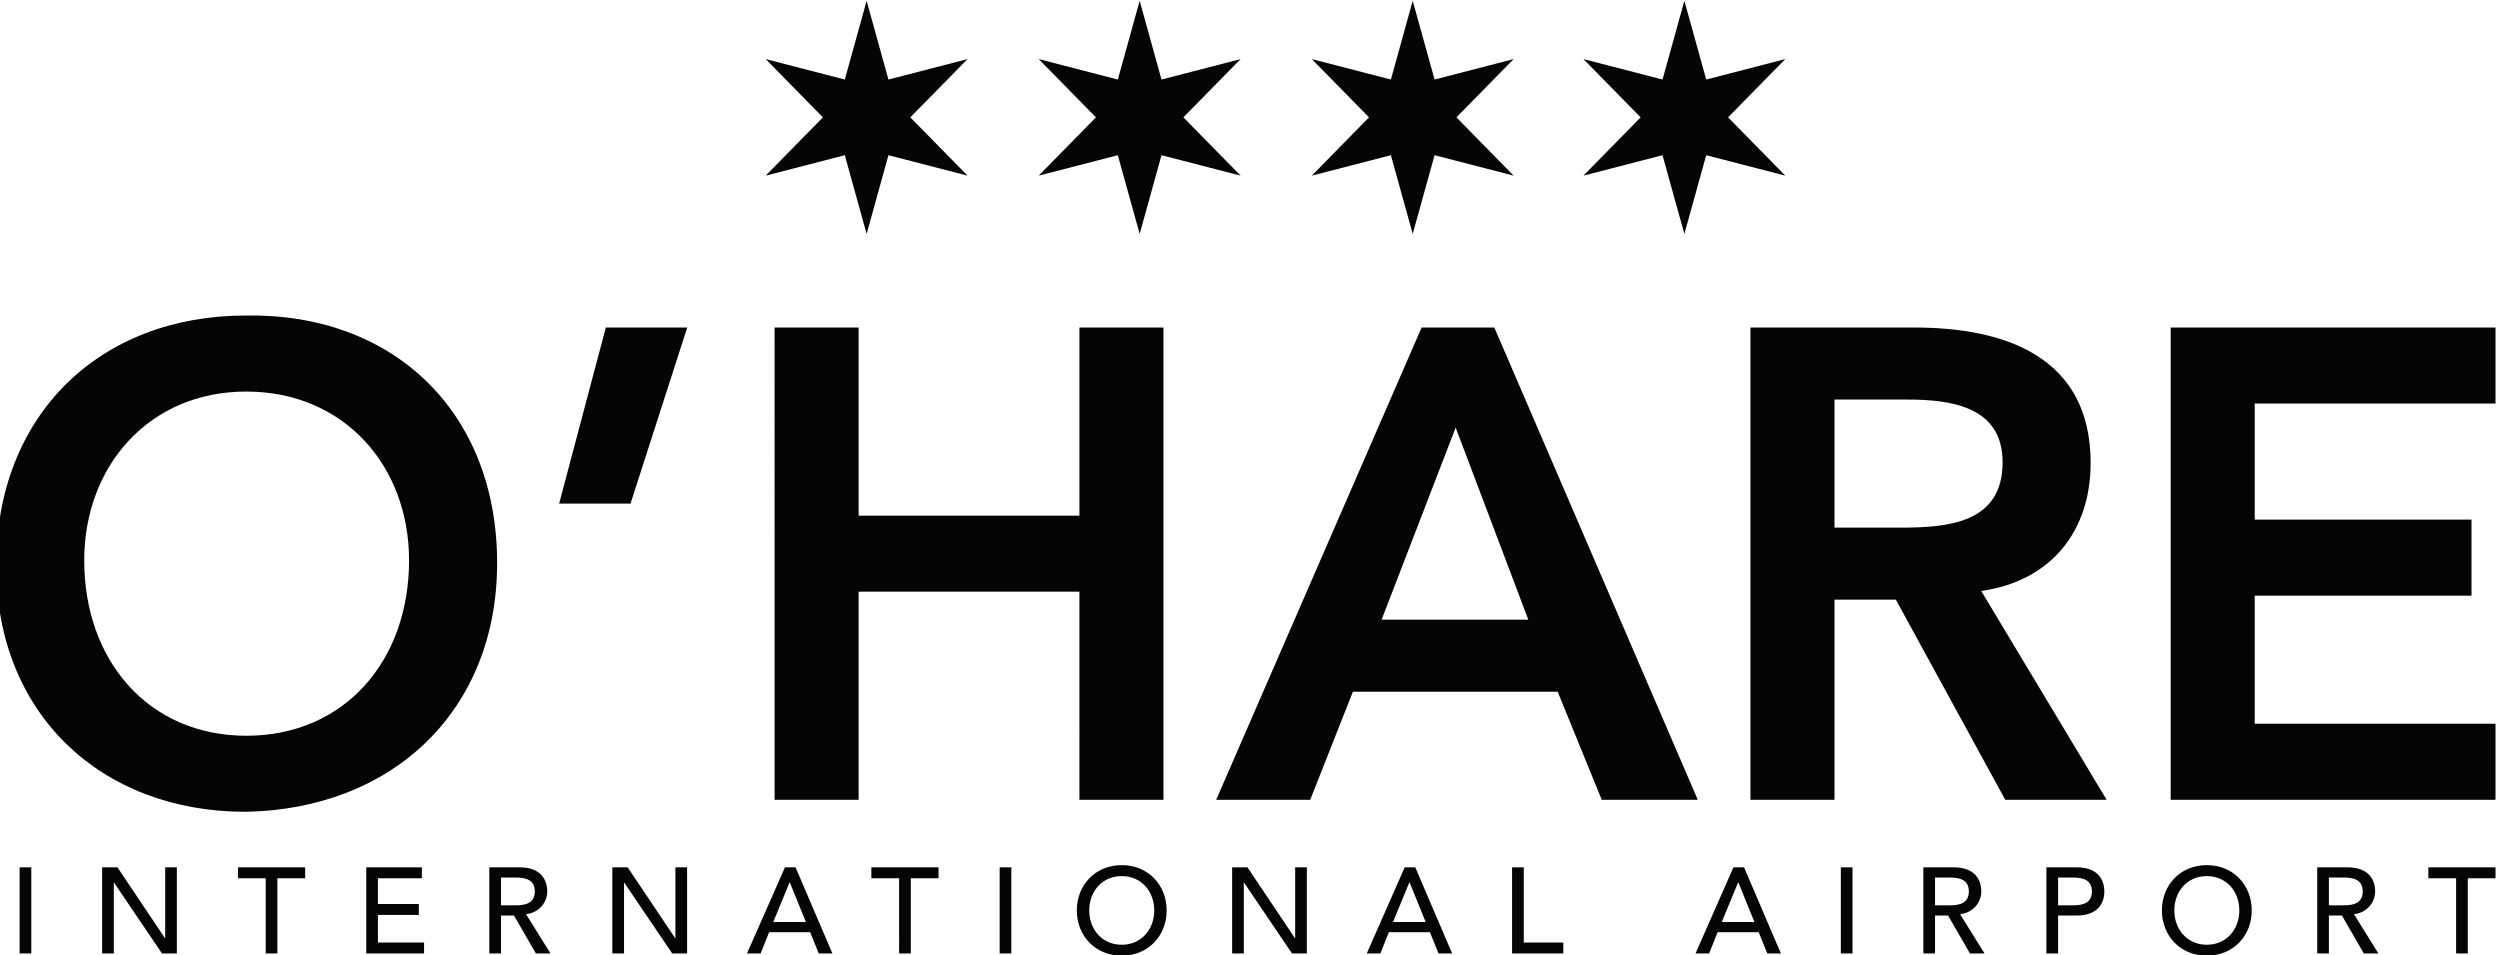 <?xml version="1.0" encoding="UTF-8" standalone="no"?>
<!-- Created with Inkscape (http://www.inkscape.org/) -->

<svg
   xmlns:dc="http://purl.org/dc/elements/1.1/"
   xmlns:cc="http://creativecommons.org/ns#"
   xmlns:rdf="http://www.w3.org/1999/02/22-rdf-syntax-ns#"
   xmlns:svg="http://www.w3.org/2000/svg"
   xmlns="http://www.w3.org/2000/svg"
   xmlns:sodipodi="http://sodipodi.sourceforge.net/DTD/sodipodi-0.dtd"
   xmlns:inkscape="http://www.inkscape.org/namespaces/inkscape"
   version="1.1"
   id="svg812"
   xml:space="preserve"
   width="301.815"
   height="115.307"
   viewBox="0 0 301.815 115.307"
   sodipodi:docname="O'Hare.svg"
   inkscape:version="0.92.4 (5da689c313, 2019-01-14)"><defs
     id="defs816"><clipPath
       clipPathUnits="userSpaceOnUse"
       id="clipPath840"><path
         d="M 0,0 H 1728 V 2592 H 0 Z"
         id="path838"
         inkscape:connector-curvature="0" /></clipPath><clipPath
       clipPathUnits="userSpaceOnUse"
       id="clipPath1034"><path
         d="M 0,0 H 1728 V 2592 H 0 Z"
         id="path1032"
         inkscape:connector-curvature="0" /></clipPath><clipPath
       clipPathUnits="userSpaceOnUse"
       id="clipPath1062"><path
         d="M 0,0 H 1728 V 2592 H 0 Z"
         id="path1060"
         inkscape:connector-curvature="0" /></clipPath><clipPath
       clipPathUnits="userSpaceOnUse"
       id="clipPath1086"><path
         d="M 0,0 H 1728 V 2592 H 0 Z"
         id="path1084"
         inkscape:connector-curvature="0" /></clipPath><clipPath
       clipPathUnits="userSpaceOnUse"
       id="clipPath1104"><path
         d="M 0,0 H 1728 V 2592 H 0 Z"
         id="path1102"
         inkscape:connector-curvature="0" /></clipPath><clipPath
       clipPathUnits="userSpaceOnUse"
       id="clipPath1120"><path
         d="M 0,0 H 1728 V 2592 H 0 Z"
         id="path1118"
         inkscape:connector-curvature="0" /></clipPath><clipPath
       clipPathUnits="userSpaceOnUse"
       id="clipPath1170"><path
         d="M 222,724.927 H 1604.619 V 2016.419 H 222 Z"
         id="path1168"
         inkscape:connector-curvature="0" /></clipPath><clipPath
       clipPathUnits="userSpaceOnUse"
       id="clipPath1974"><path
         d="M 0,0 H 1728 V 2592 H 0 Z"
         id="path1972"
         inkscape:connector-curvature="0" /></clipPath></defs><sodipodi:namedview
     pagecolor="#ffffff"
     bordercolor="#666666"
     borderopacity="1"
     objecttolerance="10"
     gridtolerance="10"
     guidetolerance="10"
     inkscape:pageopacity="0"
     inkscape:pageshadow="2"
     inkscape:window-width="640"
     inkscape:window-height="480"
     id="namedview814"
     showgrid="false"
     inkscape:zoom="1.4158504"
     inkscape:cx="-167.32133"
     inkscape:cy="246.01916"
     inkscape:current-layer="g820" /><g
     id="g820"
     inkscape:groupmode="layer"
     inkscape:label="ATS Shutdown Sign MAP 24 x 36"
     transform="matrix(1.333,0,0,-1.333,-1854.185,398.675)"><g
       id="g1012"
       transform="translate(1543.535,299.007)"><path
         d="m 0,0 -1.979,-7.129 -7.164,1.852 5.184,-5.277 -5.184,-5.281 7.164,1.852 1.979,-7.129 1.979,7.129 7.161,-1.852 -5.182,5.281 5.182,5.277 -7.161,-1.852 z"
         style="fill:#050505;fill-opacity:1;fill-rule:nonzero;stroke:none"
         id="path1014"
         inkscape:connector-curvature="0" /></g><g
       id="g1016"
       transform="translate(1518.931,299.007)"><path
         d="m 0,0 -1.976,-7.129 -7.164,1.852 5.182,-5.277 -5.182,-5.281 7.164,1.852 1.976,-7.129 1.982,7.129 7.16,-1.852 -5.182,5.281 5.182,5.277 -7.16,-1.852 z"
         style="fill:#050505;fill-opacity:1;fill-rule:nonzero;stroke:none"
         id="path1018"
         inkscape:connector-curvature="0" /></g><g
       id="g1020"
       transform="translate(1494.203,299.007)"><path
         d="m 0,0 -1.979,-7.129 -7.167,1.852 5.186,-5.277 -5.186,-5.281 7.167,1.852 1.979,-7.129 1.978,7.129 7.164,-1.852 -5.183,5.281 5.183,5.277 -7.164,-1.852 z"
         style="fill:#050505;fill-opacity:1;fill-rule:nonzero;stroke:none"
         id="path1022"
         inkscape:connector-curvature="0" /></g><g
       id="g1024"
       transform="translate(1469.474,299.007)"><path
         d="m 0,0 -1.977,-7.129 -7.165,1.852 5.183,-5.277 -5.183,-5.281 7.165,1.852 1.977,-7.129 1.977,7.129 7.164,-1.852 -5.184,5.281 5.184,5.277 -7.164,-1.852 z"
         style="fill:#050505;fill-opacity:1;fill-rule:nonzero;stroke:none"
         id="path1026"
         inkscape:connector-curvature="0" /></g><g
       id="g1028"><g
         id="g1030"
         clip-path="url(#clipPath1034)"><g
           id="g1036"
           transform="translate(1613.428,212.726)"><path
             d="M 0,0 H 1.059 V 6.813 H 3.572 V 7.804 H -2.513 V 6.813 H 0 Z m -11.52,6.877 h 1.388 c 0.838,0 1.677,-0.199 1.677,-1.257 0,-1.058 -0.839,-1.256 -1.677,-1.256 H -11.52 Z M -12.578,0 h 1.058 v 3.439 h 1.18 L -8.356,0 h 1.322 l -2.215,3.558 c 1.178,0.134 1.918,1.072 1.918,2.062 0,0.981 -0.507,2.184 -2.504,2.184 h -2.743 z m -9.998,0.792 c -1.786,0 -2.943,1.4 -2.943,3.109 0,1.71 1.157,3.108 2.943,3.108 1.785,0 2.943,-1.398 2.943,-3.108 0,-1.709 -1.158,-3.109 -2.943,-3.109 m 0,-0.992 c 2.381,0 4.068,1.786 4.068,4.101 0,2.315 -1.687,4.102 -4.068,4.102 -2.381,0 -4.067,-1.787 -4.067,-4.102 0,-2.315 1.686,-4.101 4.067,-4.101 m -13.472,7.077 h 1.391 c 0.837,0 1.674,-0.199 1.674,-1.257 0,-1.058 -0.837,-1.256 -1.674,-1.256 h -1.391 z M -37.106,0 h 1.058 v 3.439 h 1.686 c 1.998,0 2.504,1.2 2.504,2.181 0,0.981 -0.506,2.184 -2.504,2.184 h -2.744 z m -10.085,6.877 h 1.387 c 0.84,0 1.677,-0.199 1.677,-1.257 0,-1.058 -0.837,-1.256 -1.677,-1.256 h -1.387 z M -48.249,0 h 1.058 v 3.439 h 1.18 L -44.027,0 h 1.322 l -2.216,3.558 c 1.18,0.134 1.918,1.072 1.918,2.062 0,0.981 -0.507,2.184 -2.501,2.184 h -2.745 z m -7.474,0 h 1.059 v 7.804 h -1.059 z m -10.782,2.853 1.479,3.584 h 0.021 L -63.55,2.853 Z M -68.885,0 h 1.234 l 0.77,1.929 h 3.718 L -62.381,0 h 1.233 l -3.34,7.804 h -0.96 z m -16.613,0 h 4.642 v 0.991 h -3.582 v 6.813 h -1.06 z m -10.781,2.853 1.479,3.584 h 0.021 l 1.456,-3.584 z M -98.659,0 h 1.234 l 0.771,1.929 h 3.716 L -92.156,0 h 1.234 l -3.341,7.804 h -0.959 z m -12.192,0 h 1.058 v 6.415 h 0.023 L -105.427,0 h 1.344 v 7.804 h -1.059 V 1.388 h -0.022 l -4.298,6.416 h -1.389 z m -9.998,0.792 c -1.787,0 -2.943,1.4 -2.943,3.109 0,1.71 1.156,3.108 2.943,3.108 1.785,0 2.943,-1.398 2.943,-3.108 0,-1.709 -1.158,-3.109 -2.943,-3.109 m 0,-0.992 c 2.381,0 4.067,1.786 4.067,4.101 0,2.315 -1.686,4.102 -4.067,4.102 -2.381,0 -4.069,-1.787 -4.069,-4.102 0,-2.315 1.688,-4.101 4.069,-4.101 M -131.906,0 h 1.059 v 7.804 h -1.059 z m -9.105,0 h 1.058 v 6.813 h 2.513 v 0.991 h -6.085 V 6.813 h 2.514 z m -11.399,2.853 1.478,3.584 h 0.022 l 1.455,-3.584 z M -154.791,0 h 1.235 l 0.772,1.929 h 3.715 L -148.287,0 h 1.236 l -3.341,7.804 h -0.959 z m -12.192,0 h 1.059 v 6.415 h 0.022 L -161.558,0 h 1.345 v 7.804 h -1.059 V 1.388 h -0.022 l -4.3,6.416 h -1.389 z m -10.085,6.877 h 1.388 c 0.839,0 1.676,-0.199 1.676,-1.257 0,-1.058 -0.837,-1.256 -1.676,-1.256 h -1.388 z M -178.127,0 h 1.059 v 3.439 h 1.178 L -173.906,0 h 1.325 l -2.217,3.558 c 1.179,0.134 1.919,1.072 1.919,2.062 0,0.981 -0.508,2.184 -2.503,2.184 h -2.745 z m -11.145,0 h 5.237 v 0.991 h -4.178 v 2.503 h 3.704 v 0.991 h -3.704 v 2.328 h 3.981 v 0.991 h -5.04 z m -9.105,0 h 1.059 v 6.813 h 2.513 v 0.991 h -6.085 V 6.813 h 2.513 z m -14.815,0 h 1.058 v 6.415 h 0.022 L -207.768,0 h 1.344 v 7.804 h -1.057 V 1.388 h -0.022 l -4.3,6.416 h -1.389 z m -7.474,0 h 1.059 v 7.804 h -1.059 z"
             style="fill:#050505;fill-opacity:1;fill-rule:nonzero;stroke:none"
             id="path1038"
             inkscape:connector-curvature="0" /></g><g
           id="g1040"
           transform="translate(1587.579,226.646)"><path
             d="M 0,0 H 29.419 V 6.887 H 7.612 v 11.599 h 19.633 v 6.888 H 7.612 v 10.512 h 21.807 v 6.886 L 0,42.772 Z m -30.448,24.649 v 11.599 h 6.586 c 3.927,0 8.639,-0.605 8.639,-5.678 0,-5.559 -5.014,-5.921 -9.302,-5.921 z M -38.058,0 h 7.61 v 18.124 h 5.559 L -14.982,0 H -5.8 l -11.357,18.911 c 6.344,0.903 9.908,5.436 9.908,11.598 0,9.605 -7.733,12.263 -15.949,12.263 h -14.86 z m -33.407,16.312 6.707,17.398 6.581,-17.398 z M -86.447,0 h 8.517 l 3.866,9.787 h 18.546 L -51.528,0 h 8.698 l -18.425,42.772 h -6.586 z m -39.993,0 h 7.611 v 18.851 h 19.997 V 0 h 7.611 v 42.772 h -7.611 V 25.735 h -19.997 v 17.037 h -7.611 z m -19.513,26.825 h 6.465 l 5.135,15.947 h -7.371 z m -43.012,-5.136 c 0,8.518 5.86,15.284 14.679,15.284 8.882,0 14.741,-6.766 14.741,-15.284 0,-9.122 -5.859,-15.888 -14.741,-15.888 -8.819,0 -14.679,6.766 -14.679,15.888 m -7.975,-0.483 c 0,-13.352 9.425,-22.293 22.595,-22.293 13.351,0.241 22.776,9.182 22.776,22.534 0,13.713 -9.425,22.653 -22.776,22.412 -13.17,0 -22.595,-8.94 -22.595,-22.653"
             style="fill:#050505;fill-opacity:1;fill-rule:nonzero;stroke:none"
             id="path1042"
             inkscape:connector-curvature="0" /></g></g></g></g></svg>